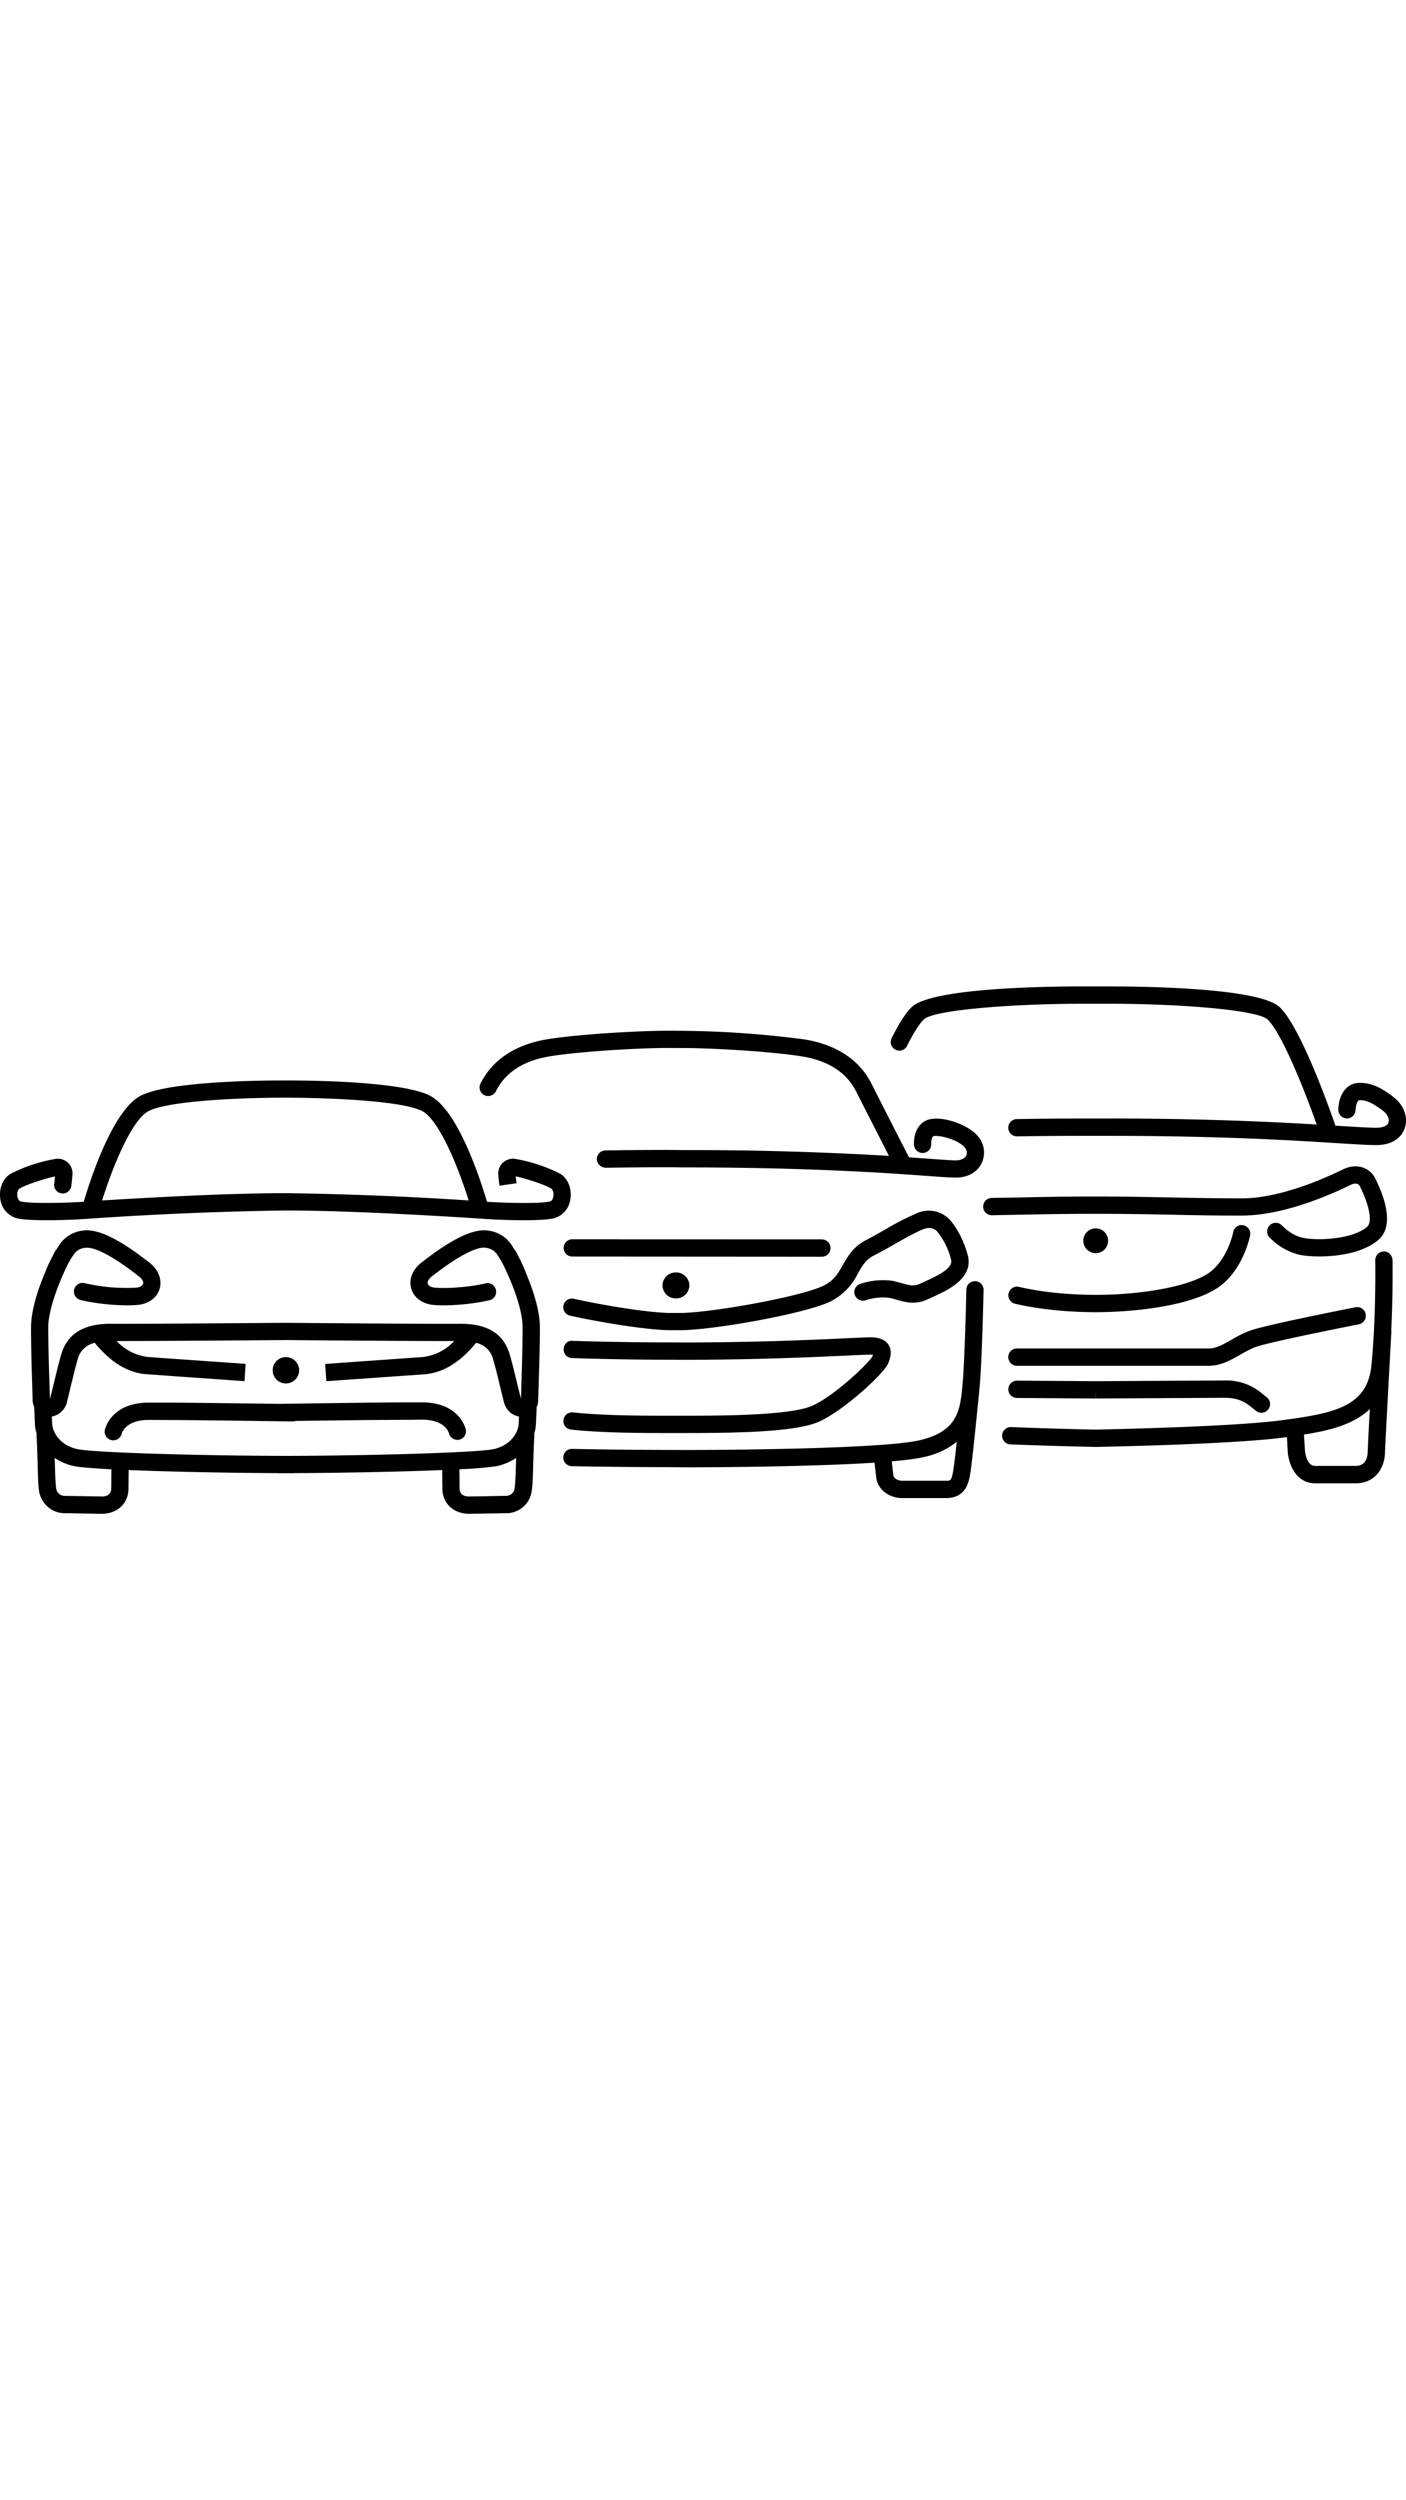 <svg xmlns="http://www.w3.org/2000/svg" viewBox="0 0 16 9" height="16px" width="9px">
  <path d="m10.561 5.058.056-.026c.164-.074.468-.213.395-.478-.058-.207-.139-.316-.178-.369l-.009-.012a.328.328 0 0 0-.376-.099 3.15 3.15 0 0 0-.388.199c-.077.043-.151.085-.209.115-.141.072-.204.183-.26.28-.056.099-.105.184-.232.242-.274.126-1.285.305-1.623.305h-.106c-.207 0-.69-.071-1.099-.161a.098.098 0 0 0-.122.095c0 .048.034.088.079.097.429.094.919.165 1.141.165h.107c.371 0 1.401-.183 1.704-.322a.688.688 0 0 0 .321-.323c.05-.088.09-.157.179-.203.108-.056.178-.095.249-.136l-.032.017c.131-.074.279-.157.357-.185.096-.035.15.028.15.029l.011.014a.845.845 0 0 1 .147.305c.026.094-.135.176-.287.245l-.061.028c-.07.034-.12.023-.217-.005l-.095-.025a.822.822 0 0 0-.371.033.098.098 0 0 0 .028.192.095.095 0 0 0 .033-.005h-.001a.636.636 0 0 1 .27-.027.91.91 0 0 1 .083.022c.101.028.216.061.356-.008v.001Z"/>
  <path d="M9.451 4.476a.098.098 0 0 0-.098-.098l-2.841-.001a.098.098 0 0 0 0 .196l2.841.002a.098.098 0 0 0 .098-.099Zm1.312 2.648h-.49c-.068 0-.104-.036-.107-.062l-.018-.159c.153-.013.279-.029.361-.048a.905.905 0 0 0 .378-.173 7.067 7.067 0 0 1-.037.313c-.021.129-.032.129-.087.129Zm.334-2.271h-.003a.098.098 0 0 0-.097.096c0 .008-.018.831-.046 1.106-.026.261-.051.508-.486.608-.474.11-2.62.111-2.641.111l-.264-.001c-.004 0-.492 0-1.048-.012h-.003a.098.098 0 1 0-.001.197 59.09 59.09 0 0 0 1.052.011l.263.002c.069 0 1.325-.001 2.129-.053l.019.167c.015.137.142.236.302.236h.49c.233 0 .263-.184.281-.294.022-.137.095-.877.102-.946v-.006c.029-.283.046-1.088.047-1.122v-.002a.098.098 0 0 0-.096-.098Z"/>
  <path d="M9.237 6.273c-.258.111-1.07.111-1.46.111h-.168c-.276 0-.737 0-1.089-.038h-.011a.097.097 0 0 0-.097.088l-.001.011c0 .05.039.092.088.097.363.039.831.039 1.11.039h.168c.601 0 1.265-.01 1.538-.127.274-.119.745-.546.794-.669.017-.044.052-.134 0-.211-.055-.082-.168-.082-.205-.082-.045 0-.142.005-.282.011a38.85 38.85 0 0 1-1.87.048l-.095-.001c-.368 0-.752-.006-1.142-.018-.056-.007-.099.04-.101.095v.003c0 .053.042.097.095.098.392.013.778.019 1.146.019h.001l.094.001c.836 0 1.516-.031 1.881-.048.136-.006.23-.011.273-.011a.24.24 0 0 1 .031.002l-.008.021.001-.003c-.041.076-.436.454-.691.564ZM5.511 2.736a.093.093 0 0 0 .044.011.1.1 0 0 0 .088-.054c.108-.217.318-.351.622-.399.363-.058 1.03-.094 1.33-.094l.194.001c.3 0 .968.037 1.33.094.305.048.514.183.623.399l.374.734a37.755 37.755 0 0 0-2.333-.066l-.171-.002c-.259 0-.5.002-.724.006a.098.098 0 0 0-.096.098v.002c.001.054.048.095.1.097.223-.003.463-.006.719-.006l.172.002c1.447 0 2.348.066 2.781.098.153.011.254.018.313.018.139 0 .25-.064.298-.173a.283.283 0 0 0-.053-.305c-.125-.139-.424-.232-.57-.177-.13.049-.156.201-.151.283a.1.1 0 0 0 .104.092.098.098 0 0 0 .092-.098v-.006c-.002-.028.008-.08.023-.086.055-.019.274.032.356.124.025.028.033.064.02.094-.016.035-.06.056-.119.056-.052 0-.155-.008-.299-.018l-.234-.017a184.13 184.13 0 0 1-.427-.838c-.137-.272-.402-.446-.768-.504a11.421 11.421 0 0 0-1.36-.097l-.193-.001c-.307 0-.99.037-1.361.096-.366.058-.631.233-.767.505a.099.099 0 0 0 .042.132h.001v-.001Zm2.028 2.165a.15.15 0 0 0 .153.148.15.15 0 0 0 .153-.148.15.15 0 0 0-.153-.147.15.15 0 0 0-.153.147Zm5.071-.508a.141.141 0 1 0-.282.001.14.14 0 1 0 .282-.001Zm3.251-1.632c-.15-.117-.262-.164-.387-.164-.166 0-.243.158-.244.306 0 .054.043.098.097.099h.001a.099.099 0 0 0 .098-.097c0-.001.007-.111.048-.111.053 0 .12.01.267.123.054.042.071.098.059.132-.012.037-.064.059-.14.059-.078 0-.214-.009-.402-.02l-.061-.004c-.088-.254-.397-1.111-.629-1.343-.214-.222-1.513-.241-1.939-.241h-.301c-.403-.001-1.742.015-1.958.24-.066.066-.139.18-.223.348a.098.098 0 1 0 .175.089v-.001c.092-.183.152-.262.188-.298.109-.113 1.028-.181 1.818-.181h.3c.785 0 1.691.069 1.8.182.168.168.425.825.556 1.192a38.332 38.332 0 0 0-2.374-.068h-.287c-.264 0-.528.002-.791.007l.04-.001a.098.098 0 1 0 .001.197h.002c.232-.004.483-.006.753-.006h.282c1.297 0 2.135.053 2.635.085.199.012.331.02.415.02.235 0 .306-.134.326-.192.041-.12-.009-.262-.125-.351v-.001Z"/>
  <path d="M12.469 4.087c.342 0 .608.005.865.01.254.006.493.01.796.01.459 0 .974-.219 1.24-.349.024-.012.081-.034.106.017.111.226.143.406.081.46-.165.143-.57.161-.734.124-.135-.03-.232-.138-.233-.138a.098.098 0 0 0-.17.066c0 .024.008.047.023.064a.698.698 0 0 0 .337.2c.051.012.134.021.231.021.218 0 .507-.043.674-.188.142-.122.131-.363-.033-.696-.065-.134-.22-.179-.368-.107-.251.123-.735.33-1.154.33-.301 0-.539-.005-.792-.01-.258-.005-.525-.011-.869-.011s-.611.005-.87.011l-.314.005a.1.1 0 0 0-.097.099c0 .054.044.098.098.098h.003l.314-.006c.258-.005.524-.01.866-.01Z"/>
  <path d="M11.477 4.991a.164.164 0 0 0-.002.023.1.1 0 0 0 .075.096h.001c.266.062.592.096.918.096.468 0 1.12-.078 1.414-.296.267-.199.34-.563.343-.578l.002-.019a.099.099 0 0 0-.078-.096h-.001l-.019-.002a.098.098 0 0 0-.096.079c0 .004-.062.305-.267.458-.204.151-.738.257-1.298.257-.311 0-.621-.032-.874-.091-.006-.001-.014-.003-.022-.003a.099.099 0 0 0-.095.076v.001l-.001-.001Zm3.948 1.964h-.457c-.106 0-.118-.176-.118-.178l-.011-.179c.292-.045.568-.115.75-.291a24.16 24.16 0 0 0-.021.395l-.004.093c-.001.06-.02.16-.139.16Zm.421-2.343c-.001-.054-.049-.1-.1-.097a.1.1 0 0 0-.096.099v.002c0 .006.011.656-.044 1.198-.048.47-.424.543-1.033.623-.569.075-2.06.104-2.104.105-.021 0-.469-.009-.963-.029a.098.098 0 0 0-.102.095v.004c0 .053.042.096.094.098h.001c.505.02.964.029.968.029h.004c.063-.001 1.542-.029 2.128-.106l.046-.006.009.161c.007.126.081.365.314.365h.458c.227 0 .332-.178.335-.354.001-.059.048-.925.073-1.375l-.002-.011c.021-.421.015-.795.015-.8l-.001-.001Z"/>
  <path d="M15.541 5.228a.098.098 0 0 0-.096-.08l-.02.002h.001c-.042.008-1.021.2-1.204.267a1.26 1.26 0 0 0-.205.101c-.095.054-.176.101-.261.101h-2.184a.098.098 0 0 0-.098.098c0 .054.044.099.098.099h2.184c.136 0 .249-.065.358-.126.059-.034.116-.066.175-.088.14-.051.895-.203 1.174-.258a.099.099 0 0 0 .078-.116v.001-.001Zm-1.608.755-1.464.008-.896-.006a.098.098 0 0 0 0 .197l.895.006.001-.099.001.099 1.464-.008c.148 0 .229.042.313.112l.047.037a.098.098 0 0 0 .122-.154l-.045-.036a.628.628 0 0 0-.437-.156h-.001Zm-10.686.034h.007a.15.15 0 1 0 0-.3h-.007a.15.15 0 0 0-.144.15.15.15 0 0 0 .144.15Z"/>
  <path d="M5.851 7.232a.095.095 0 0 1-.084.063l-.203.004a20.64 20.64 0 0 1-.232.004c-.047-.002-.102-.019-.102-.09l-.002-.22a4.07 4.07 0 0 0 .422-.035.628.628 0 0 0 .226-.096l-.002.001a1.203 1.203 0 0 0-.002.059c-.004.128-.008.273-.021.31Zm-4.585-.019c0 .075-.064.089-.099.09l-.236-.004-.202-.003a.1.1 0 0 1-.086-.068C.632 7.196.628 7.05.624 6.922l-.002-.059a.617.617 0 0 0 .225.095c.069.013.22.025.421.036l-.002.219Zm-.502-.992.04-.166c.026-.106.052-.216.079-.311a.255.255 0 0 1 .195-.189c.092.109.292.337.592.357l1.112.079.013-.197-1.112-.078a.583.583 0 0 1-.356-.182c.415.001 1.833-.01 1.921-.011.088.001 1.506.013 1.921.011a.578.578 0 0 1-.356.182L3.7 5.795l.014.196 1.112-.078c.3-.021.5-.249.592-.358a.252.252 0 0 1 .194.189c.028.096.055.206.08.313l.04.164c.027.107.101.16.174.172l-.003.074c0 .092-.08.254-.291.298-.213.041-1.44.074-2.364.076-.923-.002-2.15-.035-2.362-.076-.214-.044-.293-.206-.293-.302l-.003-.07a.218.218 0 0 0 .174-.171v-.001Zm5.139-1.643-.032-.064c-.004-.007-.01-.013-.016-.019l-.021-.034a.371.371 0 0 0-.272-.182c-.169-.029-.414.087-.77.366-.098.077-.142.188-.113.29.028.101.12.172.24.187.034.004.077.006.126.006.156 0 .372-.02.536-.061a.099.099 0 0 0-.048-.191h.001c-.202.05-.485.063-.591.05-.04-.004-.069-.021-.075-.044-.007-.023.011-.055.045-.082.409-.32.567-.336.616-.327.056.01.101.029.141.096a.884.884 0 0 1 .056.096c.023.046.054.112.085.188l.002.004c.066.161.134.365.134.524 0 .204-.008.458-.013.625l-.005.183a4.851 4.851 0 0 1-.045-.177c-.027-.109-.053-.222-.083-.323-.07-.24-.254-.354-.574-.351-.308.003-1.855-.01-1.974-.011h-.009c-.119.001-1.667.013-1.974.011h-.014c-.308 0-.491.115-.56.351-.029.1-.056.212-.082.321l-.04.163a.036.036 0 0 1-.007.017h.001l-.005-.183a19.175 19.175 0 0 1-.014-.626c0-.198.114-.498.222-.718a.972.972 0 0 1 .06-.1.175.175 0 0 1 .137-.089c.05-.009.207.006.615.327.035.027.052.058.046.082-.007.022-.035.039-.076.044a2.118 2.118 0 0 1-.59-.051.098.098 0 0 0-.122.095.1.1 0 0 0 .074.096h.001c.163.041.379.061.535.061.049 0 .093-.002.126-.006.121-.014.213-.086.241-.186.028-.103-.016-.213-.114-.291-.356-.279-.6-.395-.77-.366a.369.369 0 0 0-.268.176l-.025.04c-.005.006-.012.012-.016.02l-.033.066a1.63 1.63 0 0 0-.072.155l-.004.012c-.079.184-.163.431-.163.633 0 .207.007.462.013.632l.005.188c0 .033.008.062.02.089 0 .004-.002.007-.001.011l.007.166c0 .037.007.08.021.124-.001.006-.003.012-.002.018.006.114.009.223.012.319.006.224.01.325.033.373a.294.294 0 0 0 .268.192l.199.003.241.004h.002c.171-.006.291-.124.291-.287l.002-.211c.489.02 1.16.033 1.689.035l.003.001h.184l.003-.001c.529-.002 1.2-.015 1.689-.035l.002.211c0 .163.12.281.295.287l.24-.004.187-.003h.012c.094 0 .218-.06.265-.185.025-.055.029-.156.035-.38.003-.096.006-.205.013-.319 0-.006-.002-.011-.003-.017a.4.4 0 0 0 .021-.121l.008-.171-.002-.01a.205.205 0 0 0 .02-.09l.005-.188c.006-.169.014-.425.014-.632 0-.197-.082-.438-.159-.621a1.735 1.735 0 0 0-.087-.191l.005.009v.001Z"/>
  <path d="M1.267 6.661a.085.085 0 0 0 .023.003.1.1 0 0 0 .095-.075c.004-.016.049-.157.308-.157h.013c.341.002.344 0 1.177.011l.454.006c.01 0 .019-.003.027-.006l.248-.003c.833-.011.833-.007 1.177-.011h.014c.257 0 .302.139.307.157a.1.1 0 0 0 .095.073.099.099 0 0 0 .098-.099l-.002-.018v.001c-.002-.013-.071-.311-.499-.311h-.013c-.347 0-.345 0-1.18.011l-.455.006-.269-.004c-.823-.01-.834-.01-1.165-.01h-.028c-.428 0-.496.298-.499.31a.098.098 0 0 0 .073.116h.001Zm1.99-2.809h-.018c-.681 0-1.674.058-2.077.083.121-.388.339-.919.529-1.017.245-.125 1.137-.152 1.511-.152h.042c.348-.001 1.306.022 1.56.152.19.098.409.629.529 1.017a39.483 39.483 0 0 0-2.076-.083Zm3.234.069c.019-.118-.027-.235-.115-.289a1.79 1.79 0 0 0-.526-.172.177.177 0 0 0-.136.053.175.175 0 0 0-.043.134c.004.059.013.12.013.12l.194-.028-.009-.078c.083.016.321.088.404.139.017.011.031.049.024.09-.003.018-.013.051-.042.057-.113.026-.494.017-.713.003-.074-.25-.329-1.042-.649-1.207-.342-.175-1.513-.174-1.65-.173-.135-.001-1.299-.002-1.641.173-.32.165-.575.957-.649 1.207-.219.014-.6.022-.713-.003-.029-.006-.039-.039-.042-.057-.007-.041.007-.079.024-.09.082-.05.314-.121.404-.138l-.009.081-.001.014c0 .05.036.091.083.097H.7a.06.06 0 0 0 .015.002.098.098 0 0 0 .096-.084v-.001s.009-.065.013-.124a.171.171 0 0 0-.042-.134.18.18 0 0 0-.136-.053 1.78 1.78 0 0 0-.526.172c-.089.054-.135.17-.116.289a.258.258 0 0 0 .193.218c.069.015.197.021.335.021.126 0 .259-.005.365-.01l.027-.002a1.92 1.92 0 0 0 .104-.007h.006a41.44 41.44 0 0 1 2.204-.092h.018c.78 0 1.973.077 2.204.092h.007c.028.003.063.005.103.007l.028.002c.106.005.239.01.365.01.138 0 .266-.006.335-.021a.256.256 0 0 0 .192-.218h.001Z"/>
</svg>
